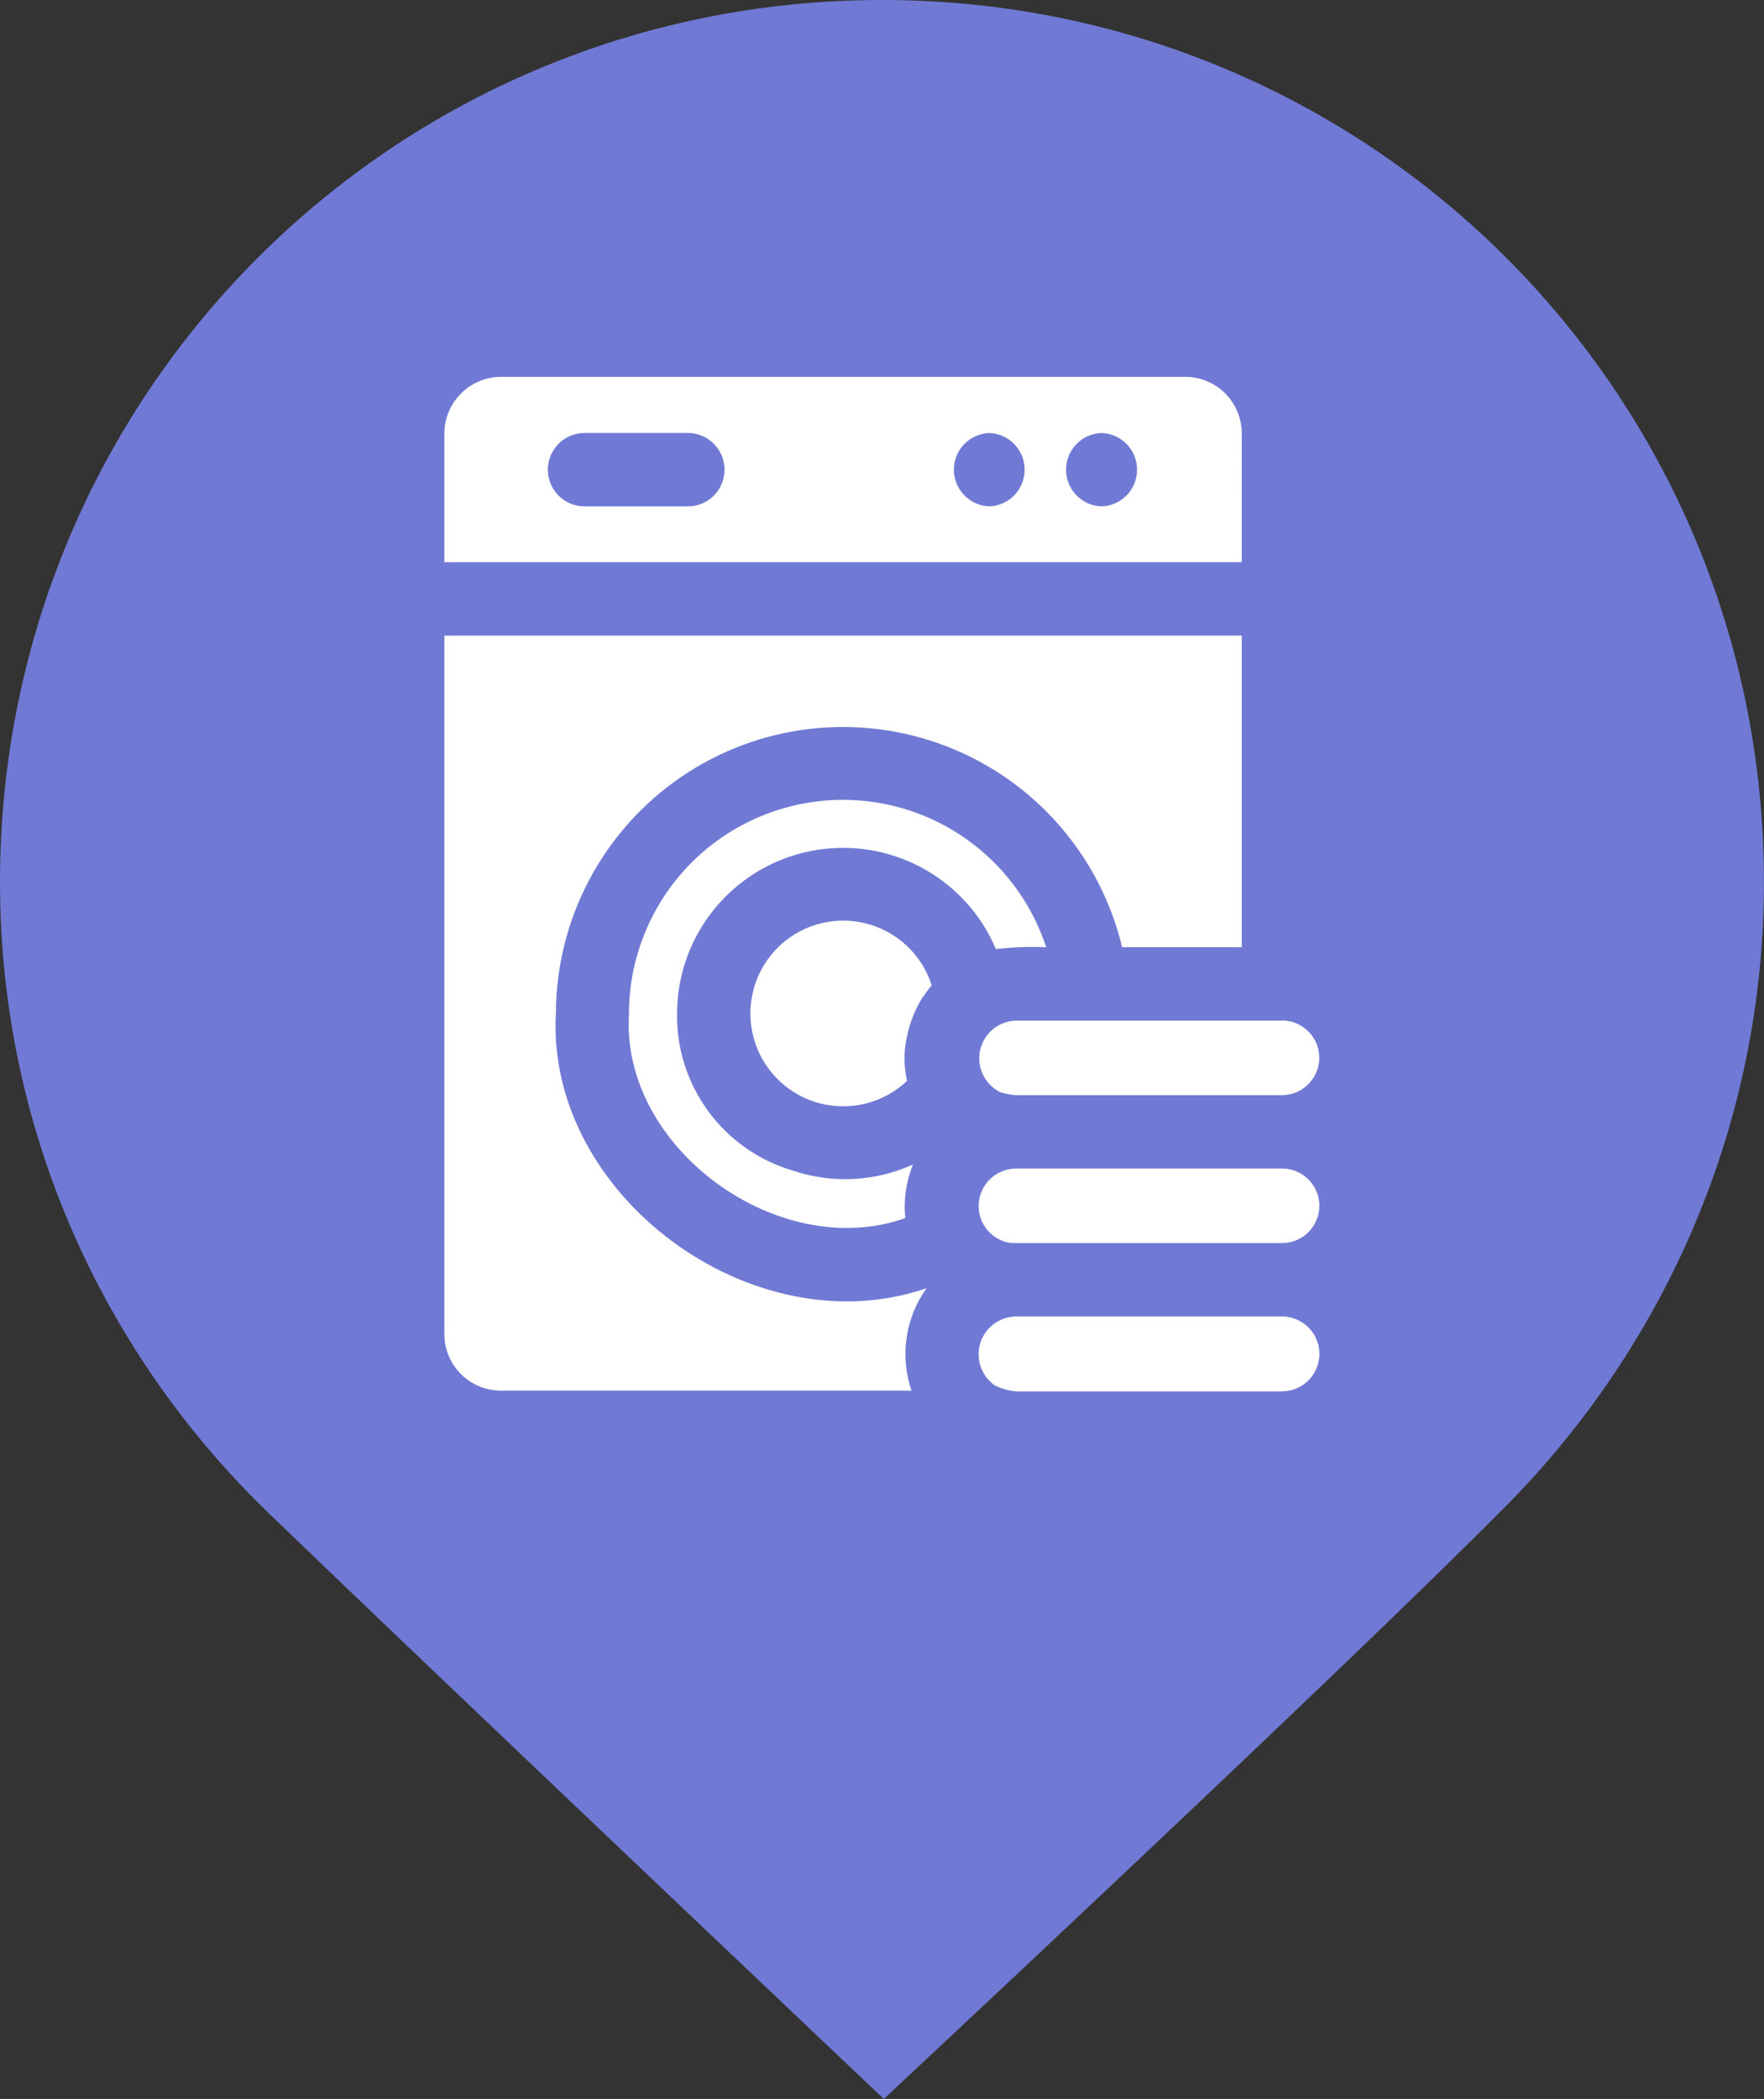 <?xml version="1.0" encoding="UTF-8" standalone="no"?>
<!-- Generator: Adobe Illustrator 22.1.0, SVG Export Plug-In . SVG Version: 6.00 Build 0)  -->

<svg
   version="1.1"
   id="svg2"
   inkscape:version="1.3.2 (091e20e, 2023-11-25, custom)"
   sodipodi:docname="Laundry.svg"
   x="0px"
   y="0px"
   viewBox="0 0 29.444 35.026"
   xml:space="preserve"
   width="29.397"
   height="34.97"
   xmlns:inkscape="http://www.inkscape.org/namespaces/inkscape"
   xmlns:sodipodi="http://sodipodi.sourceforge.net/DTD/sodipodi-0.dtd"
   xmlns="http://www.w3.org/2000/svg"
   xmlns:svg="http://www.w3.org/2000/svg"
   xmlns:rdf="http://www.w3.org/1999/02/22-rdf-syntax-ns#"
   xmlns:cc="http://creativecommons.org/ns#"
   xmlns:dc="http://purl.org/dc/elements/1.1/"><rect x="0" y="0" width="29.444" height="35.026" fill="#333333" stroke="none"/><defs
   id="defs641" />
<style
   type="text/css"
   id="style3">
	.st0{fill:#008080;}
	.st1{fill:#909CE1;}
	.st2{fill:#FFFFFF;}
	.st3{fill:#0A7FC9;}
	.st4{fill:#7B9EB0;}
	.st5{fill:#4B96F3;}
	.st6{fill:#F88181;}
	.st7{fill:#4DB546;}
	.st8{fill:#E5454C;}
	.st9{fill:#14BFFF;}
</style>
<sodipodi:namedview
   bordercolor="#666666"
   borderopacity="1"
   gridtolerance="10"
   guidetolerance="10"
   id="namedview408"
   inkscape:current-layer="svg2"
   inkscape:cx="13.904311"
   inkscape:cy="14.93426"
   inkscape:pageopacity="0"
   inkscape:pageshadow="2"
   inkscape:window-height="991"
   inkscape:window-maximized="1"
   inkscape:window-width="1920"
   inkscape:window-x="-9"
   inkscape:window-y="-9"
   inkscape:zoom="10.680141"
   objecttolerance="10"
   pagecolor="#ffffff"
   showgrid="false"
   inkscape:snap-bbox="true"
   inkscape:bbox-paths="true"
   inkscape:bbox-nodes="true"
   inkscape:snap-bbox-edge-midpoints="true"
   inkscape:snap-bbox-midpoints="true"
   inkscape:object-paths="true"
   inkscape:snap-intersection-paths="true"
   inkscape:snap-smooth-nodes="true"
   inkscape:object-nodes="true"
   inkscape:snap-midpoints="true"
   inkscape:snap-object-midpoints="true"
   inkscape:snap-text-baseline="true"
   inkscape:snap-center="true"
   inkscape:snap-page="true"
   inkscape:snap-global="false"
   fit-margin-top="0"
   fit-margin-left="0"
   fit-margin-right="0"
   fit-margin-bottom="0"
   inkscape:showpageshadow="2"
   inkscape:pagecheckerboard="0"
   inkscape:deskcolor="#d1d1d1">
	</sodipodi:namedview>



























































<path
   id="path4564_1_"
   inkscape:connector-curvature="0"
   class="st3"
   d="M 14.722,0 C 6.564,0 0,6.564 0,14.722 c 0,4.171 1.748,7.913 4.539,10.581 2.638,2.546 10.213,9.723 10.213,9.723 0,0 7.76,-7.238 10.397,-9.907 2.638,-2.668 4.294,-6.349 4.294,-10.397 C 29.444,6.564 22.88,0 14.722,0 Z"
   style="fill:#707ad4;fill-opacity:1;stroke-width:0.307" /><g
   id="g393"
   transform="matrix(0.304,0,0,0.304,505.518,7.486)">
	
	
</g>





























































<g
   id="g1"
   transform="matrix(0.196,0,0,0.196,4.924,4.953)"
   style="fill:#ffffff"><path
     d="m 68.688,11.594 c -1.688,0.055 -3.023,1.438 -3.023,3.125 0,1.688 1.336,3.07 3.023,3.125 1.688,-0.055 3.023,-1.438 3.023,-3.125 0,-1.688 -1.336,-3.07 -3.023,-3.125 z m -9.562,6.25 c 1.68,-0.062 3.012,-1.441 3.012,-3.125 0,-1.684 -1.332,-3.062 -3.012,-3.125 -1.68,0.062 -3.012,1.441 -3.012,3.125 0,1.684 1.332,3.062 3.012,3.125 z m -25.625,0 c 1.707,-0.023 3.078,-1.418 3.078,-3.125 0,-1.707 -1.371,-3.102 -3.078,-3.125 h -8.844 c -1.727,0 -3.125,1.398 -3.125,3.125 0,1.727 1.398,3.125 3.125,3.125 z m 47.125,4.75 H 12.72 V 11.688 c -0.008,-1.297 0.5,-2.539 1.418,-3.457 0.918,-0.918 2.16,-1.426 3.457,-1.418 h 58.188 c 1.293,-0.008 2.535,0.504 3.445,1.422 0.91,0.918 1.414,2.16 1.398,3.453 z m -19.281,64.219 h 22.781 c 1.73,0.039 3.113,1.457 3.113,3.188 0,1.73 -1.383,3.148 -3.113,3.188 h -22.719 c -0.645,-0.055 -1.27,-0.234 -1.844,-0.531 -1.125,-0.805 -1.609,-2.238 -1.207,-3.562 0.402,-1.324 1.605,-2.242 2.988,-2.281 z m 0.031,-12.594 h 22.75 c 1.727,0.035 3.109,1.445 3.109,3.172 0,1.727 -1.383,3.137 -3.109,3.172 h -22.75 c -0.328,0.012 -0.656,-0.031 -0.969,-0.125 -1.48,-0.492 -2.387,-1.98 -2.148,-3.519 0.242,-1.539 1.559,-2.68 3.117,-2.699 z m -0.062,-12.594 h 22.438 c 0.859,-0.082 1.715,0.191 2.367,0.75 0.656,0.562 1.055,1.367 1.105,2.227 0.051,0.863 -0.25,1.707 -0.836,2.34 -0.582,0.637 -1.398,1.008 -2.262,1.027 h -22.75 c -0.445,-0.035 -0.887,-0.117 -1.312,-0.25 -1.312,-0.648 -2.019,-2.098 -1.727,-3.527 0.293,-1.434 1.516,-2.488 2.977,-2.566 z m -9.219,1.469 c -0.262,1.207 -0.25,2.453 0.031,3.656 -2.559,2.426 -6.41,2.867 -9.449,1.078 -3.039,-1.789 -4.523,-5.371 -3.644,-8.785 0.879,-3.414 3.914,-5.832 7.438,-5.93 3.523,-0.094 6.684,2.152 7.75,5.512 -0.262,0.305 -0.504,0.629 -0.719,0.969 H 53.469 c -0.668,1.074 -1.137,2.258 -1.375,3.5 z m -9.656,11.312 c 3.34,1.117 6.981,0.926 10.188,-0.531 -0.586,1.445 -0.812,3.012 -0.656,4.562 -10.707,3.809 -24.215,-5.902 -23.531,-17.344 -0.016,-5.832 2.766,-11.316 7.473,-14.758 4.711,-3.438 10.781,-4.418 16.332,-2.629 5.551,1.789 9.91,6.125 11.727,11.668 -1.43,-0.059 -2.859,-0.004 -4.281,0.156 -2.621,-6.172 -9.215,-9.656 -15.793,-8.34 -6.574,1.316 -11.32,7.07 -11.363,13.777 -0.113,6.203 3.949,11.711 9.906,13.438 z m 28,-19.031 c -1.871,-7.816 -7.465,-14.211 -14.965,-17.109 -7.496,-2.894 -15.938,-1.922 -22.578,2.606 -6.64,4.527 -10.633,12.027 -10.676,20.066 -0.898,15.562 16.797,28.562 31.562,23.469 -1.809,2.527 -2.285,5.777 -1.281,8.719 h -34.906 c -1.293,0.016 -2.535,-0.488 -3.453,-1.398 -0.918,-0.91 -1.43,-2.152 -1.422,-3.445 v -59.438 h 67.906 v 26.531 z"
     id="path1"
     style="fill:#ffffff" /></g></svg>
